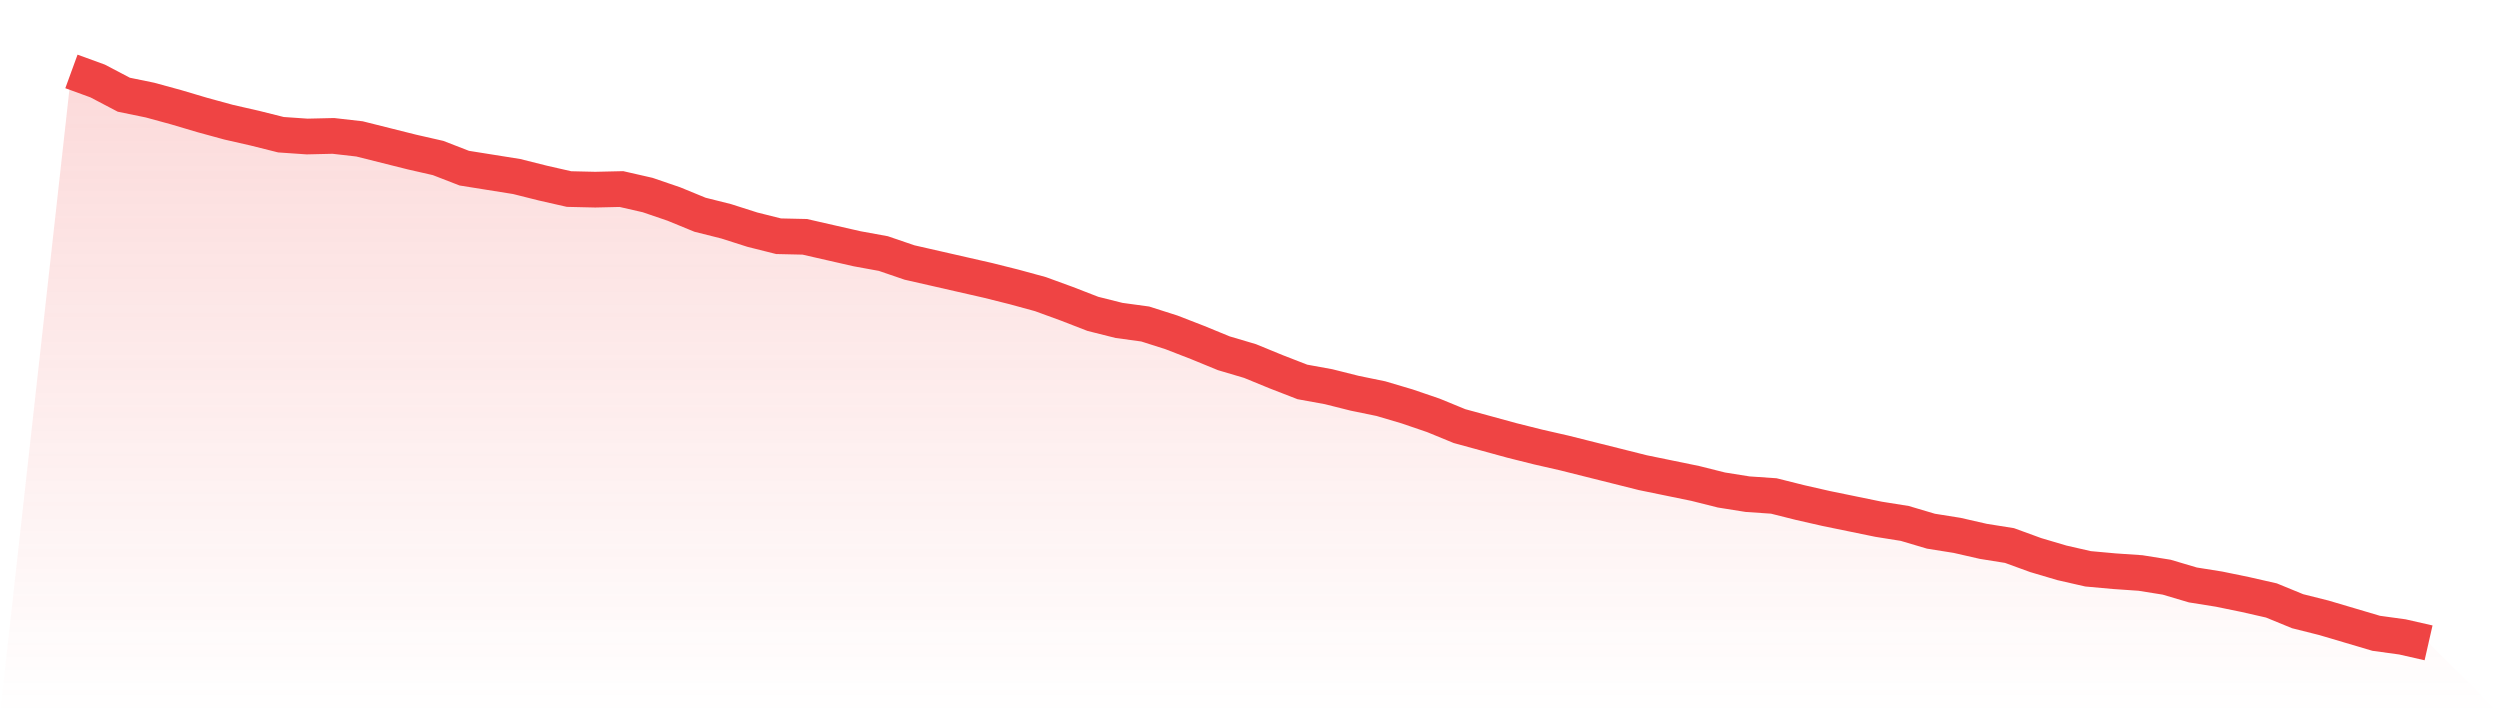<svg viewBox="0 0 140 40" xmlns="http://www.w3.org/2000/svg">
<defs>
<linearGradient id="gradient" x1="0" x2="0" y1="0" y2="1">
<stop offset="0%" stop-color="#ef4444" stop-opacity="0.2"/>
<stop offset="100%" stop-color="#ef4444" stop-opacity="0"/>
</linearGradient>
</defs>
<path d="M4,4 L4,4 L5.467,4.535 L6.933,5.304 L8.4,5.605 L9.867,6.006 L11.333,6.441 L12.8,6.842 L14.267,7.177 L15.733,7.544 L17.2,7.645 L18.667,7.611 L20.133,7.778 L21.6,8.146 L23.067,8.514 L24.533,8.848 L26,9.417 L27.467,9.651 L28.933,9.885 L30.4,10.253 L31.867,10.587 L33.333,10.621 L34.8,10.587 L36.267,10.922 L37.733,11.423 L39.2,12.025 L40.667,12.393 L42.133,12.861 L43.6,13.229 L45.067,13.262 L46.533,13.597 L48,13.931 L49.467,14.199 L50.933,14.7 L52.4,15.034 L53.867,15.369 L55.333,15.703 L56.8,16.071 L58.267,16.472 L59.733,17.007 L61.2,17.576 L62.667,17.944 L64.133,18.144 L65.6,18.612 L67.067,19.181 L68.533,19.783 L70,20.217 L71.467,20.819 L72.933,21.388 L74.4,21.655 L75.867,22.023 L77.333,22.324 L78.8,22.759 L80.267,23.26 L81.733,23.862 L83.2,24.263 L84.667,24.665 L86.133,25.032 L87.6,25.367 L89.067,25.735 L90.533,26.102 L92,26.47 L93.467,26.771 L94.933,27.072 L96.4,27.44 L97.867,27.674 L99.333,27.774 L100.8,28.142 L102.267,28.476 L103.733,28.777 L105.2,29.078 L106.667,29.312 L108.133,29.747 L109.6,29.981 L111.067,30.316 L112.533,30.55 L114,31.085 L115.467,31.519 L116.933,31.854 L118.4,31.987 L119.867,32.088 L121.333,32.322 L122.8,32.757 L124.267,32.991 L125.733,33.292 L127.2,33.626 L128.667,34.228 L130.133,34.596 L131.6,35.03 L133.067,35.465 L134.533,35.666 L136,36 L140,40 L0,40 z" fill="url(#gradient)"/>
<path d="M4,4 L4,4 L5.467,4.535 L6.933,5.304 L8.4,5.605 L9.867,6.006 L11.333,6.441 L12.8,6.842 L14.267,7.177 L15.733,7.544 L17.2,7.645 L18.667,7.611 L20.133,7.778 L21.6,8.146 L23.067,8.514 L24.533,8.848 L26,9.417 L27.467,9.651 L28.933,9.885 L30.4,10.253 L31.867,10.587 L33.333,10.621 L34.8,10.587 L36.267,10.922 L37.733,11.423 L39.2,12.025 L40.667,12.393 L42.133,12.861 L43.6,13.229 L45.067,13.262 L46.533,13.597 L48,13.931 L49.467,14.199 L50.933,14.7 L52.4,15.034 L53.867,15.369 L55.333,15.703 L56.8,16.071 L58.267,16.472 L59.733,17.007 L61.2,17.576 L62.667,17.944 L64.133,18.144 L65.6,18.612 L67.067,19.181 L68.533,19.783 L70,20.217 L71.467,20.819 L72.933,21.388 L74.4,21.655 L75.867,22.023 L77.333,22.324 L78.8,22.759 L80.267,23.26 L81.733,23.862 L83.2,24.263 L84.667,24.665 L86.133,25.032 L87.6,25.367 L89.067,25.735 L90.533,26.102 L92,26.47 L93.467,26.771 L94.933,27.072 L96.4,27.44 L97.867,27.674 L99.333,27.774 L100.8,28.142 L102.267,28.476 L103.733,28.777 L105.2,29.078 L106.667,29.312 L108.133,29.747 L109.6,29.981 L111.067,30.316 L112.533,30.55 L114,31.085 L115.467,31.519 L116.933,31.854 L118.4,31.987 L119.867,32.088 L121.333,32.322 L122.8,32.757 L124.267,32.991 L125.733,33.292 L127.2,33.626 L128.667,34.228 L130.133,34.596 L131.6,35.03 L133.067,35.465 L134.533,35.666 L136,36" fill="none" stroke="#ef4444" stroke-width="2"/>
</svg>